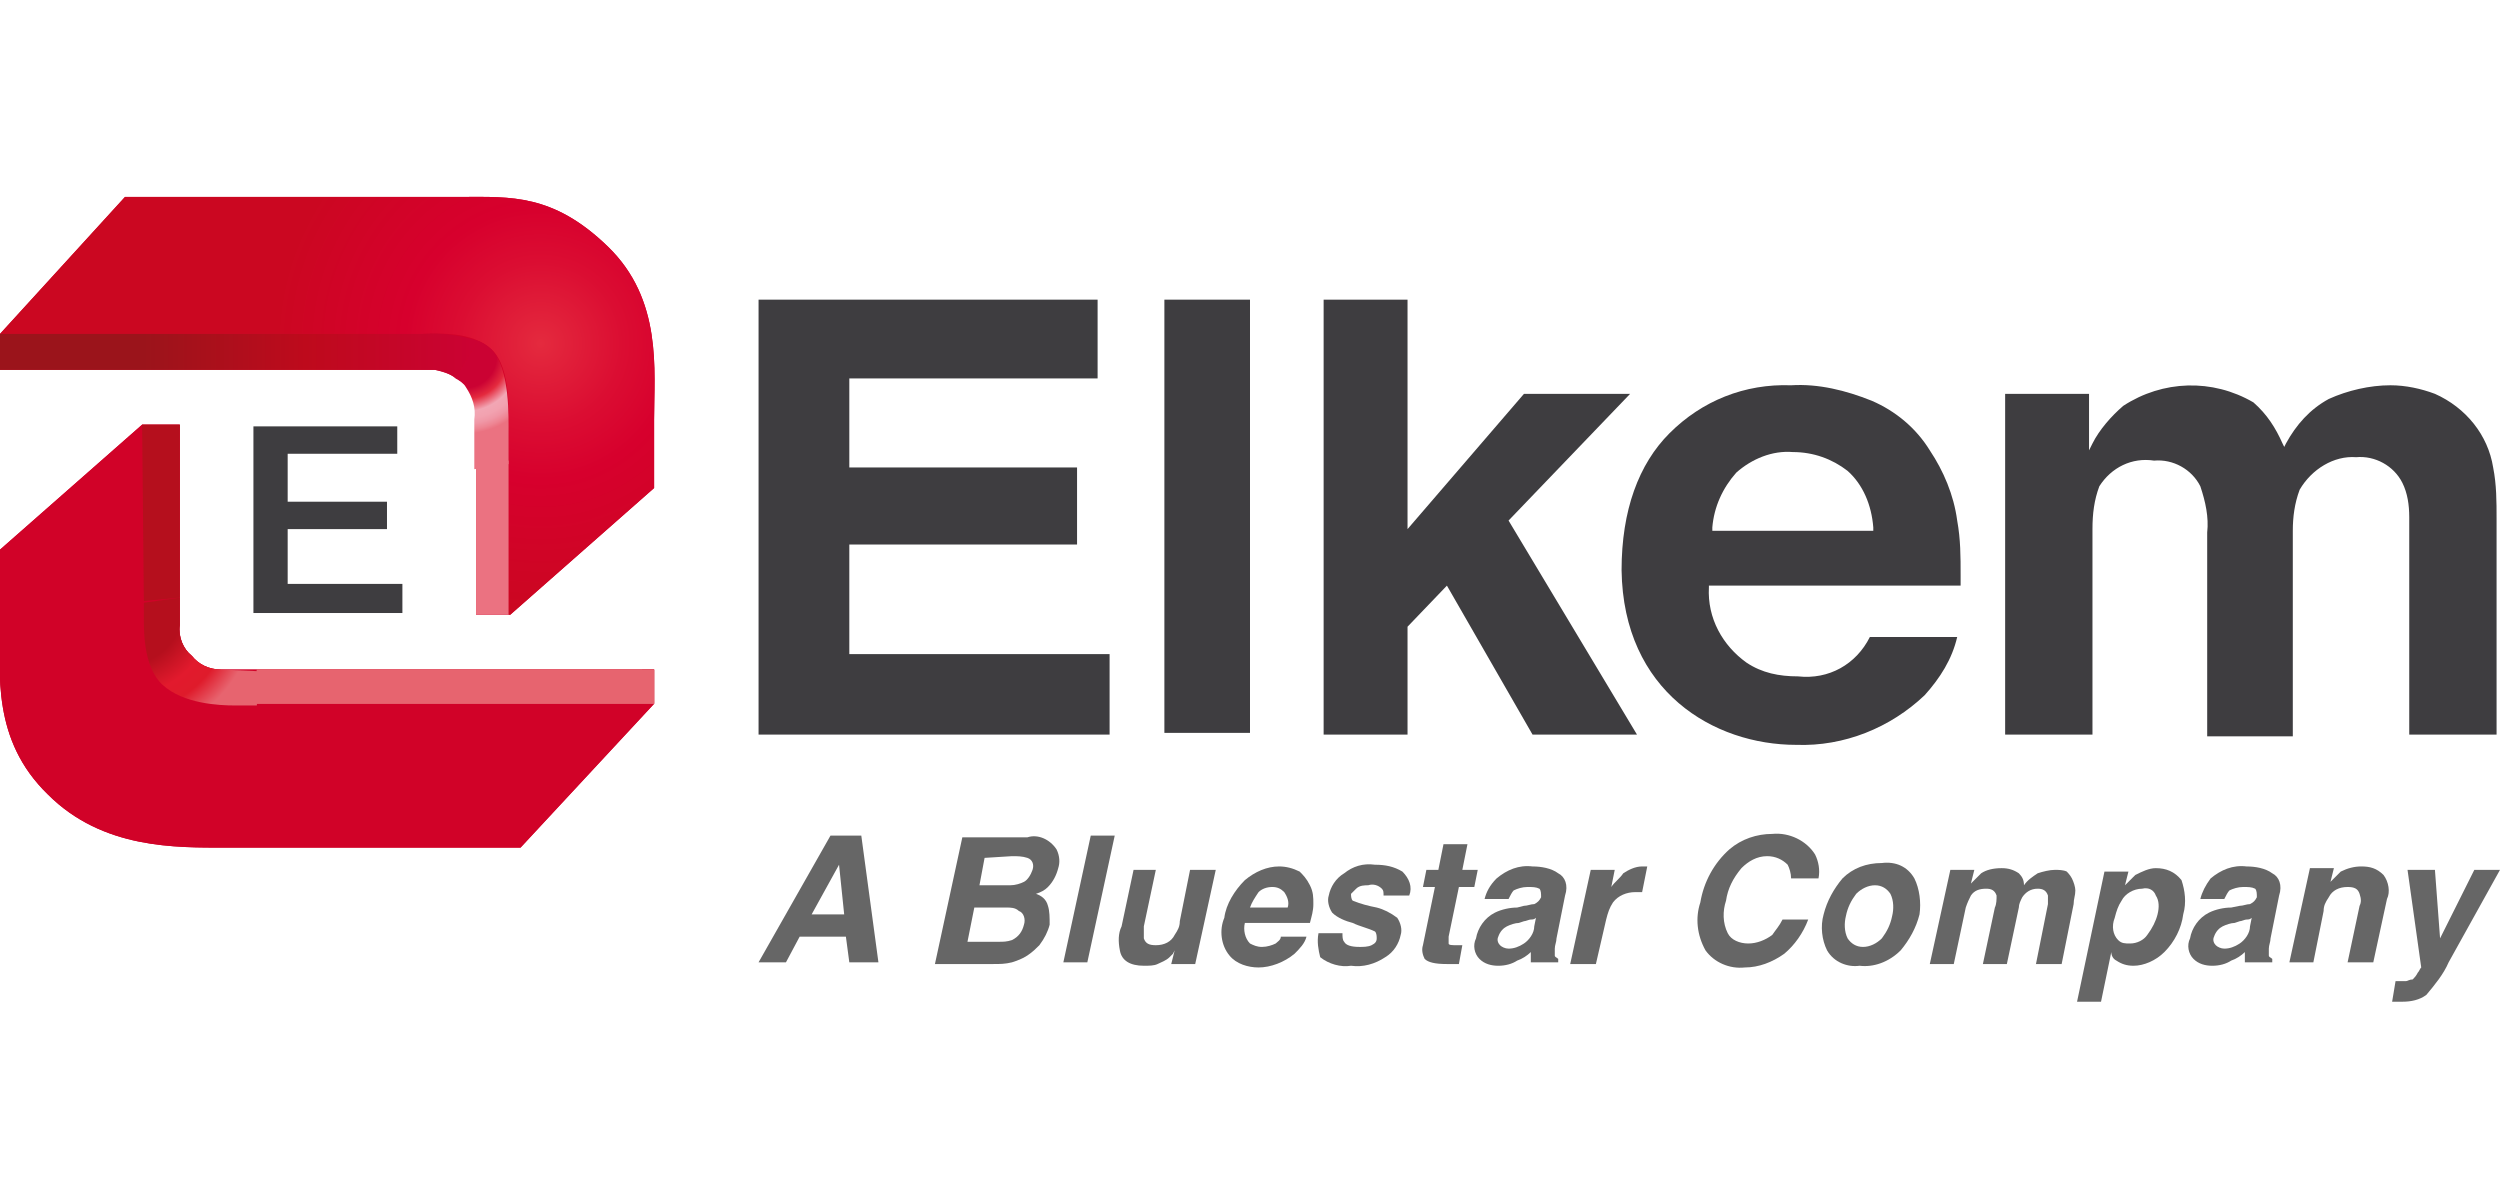 <?xml version="1.0" encoding="utf-8"?>
<!-- Generator: Adobe Illustrator 21.1.0, SVG Export Plug-In . SVG Version: 6.00 Build 0)  -->
<svg version="1.1" id="Capa_1" xmlns="http://www.w3.org/2000/svg" xmlns:xlink="http://www.w3.org/1999/xlink" x="0px" y="0px"
	 viewBox="0 0 146 70" style="enable-background:new 0 0 146 70;" xml:space="preserve">
<style type="text/css">
	.st0{fill:#3E3D40;}
	.st1{fill:#B50F1D;}
	.st2{fill:#D10228;}
	.st3{fill:url(#SVGID_1_);}
	.st4{fill:#EB7281;}
	.st5{fill:url(#SVGID_2_);}
	.st6{fill:url(#SVGID_3_);}
	.st7{fill:#E7646F;}
	.st8{fill:url(#SVGID_4_);}
	.st9{fill:#666666;}
</style>
<title>LOGOS</title>
<g>
	<g id="Capa_1_1_">
		<polygon class="st0" points="62.9,31.8 62.9,27.3 49.6,27.3 49.6,22.1 64.1,22.1 64.1,17.5 44.3,17.5 44.3,42.9 64.8,42.9 
			64.8,38.2 49.6,38.2 49.6,31.8 		"/>
		<rect x="68" y="17.5" class="st0" width="5" height="25.3"/>
		<polygon class="st0" points="89.5,42.9 95.6,42.9 88.1,30.4 95.2,23 89,23 82.2,30.9 82.2,17.5 77.3,17.5 77.3,42.9 82.2,42.9 
			82.2,36.6 84.5,34.2 		"/>
		<path class="st0" d="M104.9,43.5c2.8,0.1,5.5-1,7.5-2.9c0.9-1,1.6-2.1,1.9-3.4h-5.1c-0.8,1.6-2.4,2.5-4.2,2.3
			c-1.1,0-2.1-0.2-3-0.8c-1.4-1-2.3-2.6-2.2-4.4v-0.1h14.7c0-0.2,0-0.4,0-0.6c0-1.1,0-2.1-0.2-3.2c-0.2-1.5-0.8-2.9-1.6-4.1
			c-0.8-1.3-2-2.3-3.4-2.9c-1.5-0.6-3.1-1-4.7-0.9c-2.7-0.1-5.2,0.9-7.1,2.8c-1.8,1.8-2.8,4.5-2.8,8
			C94.8,40.4,100.1,43.5,104.9,43.5z M100,30.8c0.1-1.2,0.6-2.3,1.4-3.2c0.9-0.8,2.1-1.3,3.3-1.2c1.2,0,2.3,0.4,3.2,1.1
			c0.9,0.8,1.4,2,1.5,3.3V31H100V30.8z"/>
		<path class="st0" d="M137.6,26.7L137.6,26.7c1.1-0.1,2.2,0.5,2.7,1.5c0.3,0.6,0.4,1.3,0.4,2v12.7h5.1V30.3c0-1,0-2-0.2-3
			c-0.3-1.9-1.6-3.5-3.4-4.3v-0.1V23c-0.8-0.3-1.7-0.5-2.6-0.5c-1.2,0-2.5,0.3-3.6,0.8c-1.1,0.6-1.9,1.5-2.5,2.6l-0.1,0.2l-0.1-0.2
			c-0.4-0.9-0.9-1.7-1.7-2.4c-2.4-1.4-5.3-1.3-7.6,0.2c-0.7,0.6-1.4,1.4-1.8,2.2l-0.2,0.4V23h-4.9v19.9h5.1v-12
			c0-0.9,0.1-1.7,0.4-2.5c0.7-1.1,1.9-1.7,3.2-1.5c1.1-0.1,2.2,0.5,2.7,1.5c0.3,0.9,0.5,1.8,0.4,2.7v11.9h5V31
			c0-0.8,0.1-1.6,0.4-2.4C135,27.4,136.3,26.6,137.6,26.7z"/>
		<polygon class="st1" points="38.2,39.1 37.5,39.1 37.5,41.1 38.2,41.1 		"/>
		<path class="st2" d="M2.8,46.4c3.2,3.2,7.5,3.1,10.4,3.1h17.2l7.8-8.4v-2H12.9c-0.7,0-1.3-0.3-1.7-0.8c-0.5-0.4-0.8-1.1-0.7-1.8
			V24.8H8.4H8.3L0,32.1v4.3C0,39.3-0.5,43.2,2.8,46.4z"/>
		<path class="st2" d="M35.5,14.4c-3.2-3.1-5.7-2.9-8.5-2.9H7.3l-7.3,8v2.1h25.4c0.7,0.1,1.4,0.5,1.9,1c0.4,0.6,0.6,1.2,0.5,1.9
			v11.4h2l8.4-7.4v-4C38.2,21.6,38.7,17.5,35.5,14.4z"/>
		<path class="st2" d="M2.8,46.4c3.2,3.2,7.5,3.1,10.4,3.1h17.2l7.8-8.4v-2H12.9c-0.7,0-1.3-0.3-1.7-0.8c-0.5-0.4-0.8-1.1-0.7-1.8
			V24.8H8.4H8.3L0,32.1v4.3C0,39.3-0.5,43.2,2.8,46.4z"/>
		
			<radialGradient id="SVGID_1_" cx="1198.51" cy="229.27" r="15.55" gradientTransform="matrix(-1 0 0 1 1230.09 -209.21)" gradientUnits="userSpaceOnUse">
			<stop  offset="0" style="stop-color:#E42A3E"/>
			<stop  offset="0.31" style="stop-color:#DB0D32"/>
			<stop  offset="0.51" style="stop-color:#D7002D"/>
			<stop  offset="1" style="stop-color:#CB0721"/>
		</radialGradient>
		<path class="st3" d="M35.5,14.4c-3.2-3.1-5.7-2.9-8.5-2.9H7.3l-7.3,8h24.7c0.8,0,2.8-0.2,4,0.9s1,4,1,4.9v10.6h0.1l8.4-7.4v-4
			C38.2,21.6,38.7,17.5,35.5,14.4z"/>
		<polygon class="st4" points="27.8,35.9 29.7,35.9 29.7,26.9 27.8,27.2 		"/>
		
			<linearGradient id="SVGID_2_" gradientUnits="userSpaceOnUse" x1="0" y1="48.206" x2="27.89" y2="48.206" gradientTransform="matrix(1 0 0 -1 0 69)">
			<stop  offset="0.3" style="stop-color:#9B141B"/>
			<stop  offset="0.64" style="stop-color:#BE0A1C"/>
			<stop  offset="0.99" style="stop-color:#CB0233"/>
		</linearGradient>
		<path class="st5" d="M24.7,19.5L0,19.5v2.1h25.4c0.4,0.1,0.9,0.2,1.2,0.5l1.3-2.2C26.9,19.6,25.8,19.4,24.7,19.5z"/>
		
			<radialGradient id="SVGID_3_" cx="27.14" cy="48.2" r="8.08" gradientTransform="matrix(1 0 0 -1 0 69)" gradientUnits="userSpaceOnUse">
			<stop  offset="0.23" style="stop-color:#CB0233"/>
			<stop  offset="0.31" style="stop-color:#E42A3E"/>
			<stop  offset="0.4" style="stop-color:#F2A6B4"/>
			<stop  offset="0.45" style="stop-color:#F2A2B0"/>
			<stop  offset="0.49" style="stop-color:#F097A6"/>
			<stop  offset="0.53" style="stop-color:#EE8593"/>
			<stop  offset="0.56" style="stop-color:#EB7281"/>
		</radialGradient>
		<path class="st6" d="M28.7,20.4c-0.2-0.2-0.5-0.4-0.8-0.5l-1.3,2.2c0.2,0.1,0.5,0.3,0.6,0.5c0.4,0.6,0.6,1.2,0.5,1.9v2.9l2-0.3
			v-1.8C29.7,24.5,29.8,21.5,28.7,20.4z"/>
		<polygon class="st1" points="10.5,24.8 8.3,24.8 8.4,35.1 10.5,34.9 		"/>
		<polygon class="st7" points="38.2,39.1 15,39.1 14.9,41.1 38.2,41.1 		"/>
		
			<radialGradient id="SVGID_4_" cx="7.19" cy="33.71" r="12.79" gradientTransform="matrix(1 0 0 -1 0 69)" gradientUnits="userSpaceOnUse">
			<stop  offset="0.28" style="stop-color:#B50F1D"/>
			<stop  offset="0.42" style="stop-color:#E21A2D"/>
			<stop  offset="0.5" style="stop-color:#DF1B2B"/>
			<stop  offset="0.61" style="stop-color:#E7646F"/>
		</radialGradient>
		<path class="st8" d="M12.9,39.1c-0.7,0-1.3-0.3-1.7-0.8c-0.5-0.4-0.8-1.1-0.7-1.8v-1.6l-2.1,0.3v0.5c0,0.9-0.1,3.2,1.1,4.3
			s3.3,1.2,4.2,1.2h1.3l0.1-2L12.9,39.1z"/>
		<polygon class="st7" points="38.2,39.1 15,39.1 14.9,41.1 38.2,41.1 		"/>
		<polygon class="st0" points="22.6,30.9 22.6,29.3 16.8,29.3 16.8,26.5 23.2,26.5 23.2,24.9 14.8,24.9 14.8,35.8 23.5,35.8 
			23.5,34.1 16.8,34.1 16.8,30.9 		"/>
		<path class="st9" d="M48.5,48.8h1.8l1,7.4h-1.7l-0.2-1.5h-2.7l-0.8,1.5h-1.6L48.5,48.8z M47.4,53.4h1.9L49,50.5L47.4,53.4z"/>
		<path class="st9" d="M61.7,49.6c0.2,0.4,0.2,0.8,0.1,1.1c-0.1,0.4-0.3,0.8-0.6,1.1c-0.2,0.2-0.4,0.3-0.7,0.4
			c0.3,0.1,0.6,0.3,0.7,0.7c0.1,0.3,0.1,0.7,0.1,1.1c-0.1,0.4-0.3,0.8-0.6,1.2c-0.2,0.2-0.4,0.4-0.7,0.6c-0.3,0.2-0.6,0.3-0.9,0.4
			c-0.4,0.1-0.7,0.1-1.1,0.1h-3.4l1.6-7.4H60C60.6,48.7,61.3,49,61.7,49.6z M56.9,53l-0.4,2h1.8c0.3,0,0.5,0,0.8-0.1
			c0.4-0.2,0.6-0.5,0.7-0.9c0.1-0.3,0-0.7-0.3-0.8C59.3,53,59,53,58.8,53L56.9,53z M57.5,50.1l-0.3,1.6H59c0.3,0,0.6-0.1,0.8-0.2
			c0.2-0.1,0.4-0.4,0.5-0.7c0.1-0.3,0-0.6-0.3-0.7c-0.3-0.1-0.6-0.1-0.9-0.1L57.5,50.1z"/>
		<path class="st9" d="M63.5,56.2h-1.4l1.6-7.4h1.4L63.5,56.2z"/>
		<path class="st9" d="M67.5,50.8l-0.7,3.3c0,0.2,0,0.5,0,0.7c0.1,0.3,0.3,0.4,0.7,0.4c0.5,0,0.9-0.2,1.1-0.6
			c0.2-0.3,0.3-0.5,0.3-0.8l0.6-3H71l-1.2,5.5h-1.4l0.2-0.8l-0.1,0.2c-0.1,0.1-0.2,0.2-0.2,0.2c-0.2,0.2-0.5,0.3-0.7,0.4
			c-0.2,0.1-0.5,0.1-0.8,0.1c-0.8,0-1.3-0.3-1.4-0.9c-0.1-0.5-0.1-1,0.1-1.4l0.7-3.3L67.5,50.8z"/>
		<path class="st9" d="M76.5,51.7c0.2,0.4,0.2,0.7,0.2,1.1c0,0.4-0.1,0.7-0.2,1.1h-3.8c-0.1,0.4,0,0.9,0.3,1.2
			c0.2,0.1,0.4,0.2,0.7,0.2c0.3,0,0.6-0.1,0.8-0.2c0.1-0.1,0.3-0.2,0.3-0.4h1.5c-0.1,0.4-0.4,0.7-0.7,1c-0.6,0.5-1.4,0.8-2.1,0.8
			c-0.6,0-1.3-0.2-1.7-0.7c-0.5-0.6-0.6-1.5-0.3-2.2c0.1-0.8,0.6-1.6,1.2-2.2c0.6-0.5,1.3-0.8,2-0.8c0.4,0,0.8,0.1,1.2,0.3
			C76.1,51.1,76.3,51.3,76.5,51.7z M73,53h2.2c0.1-0.3,0-0.6-0.2-0.9c-0.2-0.2-0.4-0.3-0.7-0.3c-0.3,0-0.6,0.1-0.8,0.3
			C73.3,52.4,73.1,52.7,73,53z"/>
		<path class="st9" d="M78.4,54.5c0,0.2,0,0.4,0.1,0.5c0.1,0.2,0.4,0.3,0.9,0.3c0.2,0,0.5,0,0.7-0.1c0.2-0.1,0.3-0.2,0.3-0.4
			c0-0.1,0-0.3-0.1-0.4c-0.4-0.2-0.9-0.3-1.3-0.5c-0.4-0.1-0.9-0.3-1.2-0.6c-0.2-0.3-0.3-0.7-0.2-1c0.1-0.5,0.4-1,0.9-1.3
			c0.5-0.4,1.1-0.6,1.8-0.5c0.6,0,1.1,0.1,1.6,0.4c0.4,0.4,0.6,0.9,0.4,1.4h-1.5c0-0.2,0-0.3-0.1-0.4c-0.2-0.2-0.5-0.3-0.8-0.2
			c-0.2,0-0.5,0-0.7,0.2c-0.1,0.1-0.2,0.2-0.3,0.3c0,0.1,0,0.3,0.1,0.4c0.5,0.2,0.9,0.3,1.4,0.4c0.4,0.1,0.8,0.3,1.2,0.6
			c0.2,0.3,0.3,0.7,0.2,1c-0.1,0.5-0.4,1-0.9,1.3c-0.6,0.4-1.3,0.6-2,0.5c-0.6,0.1-1.3-0.1-1.8-0.5C77,55.5,76.9,55,77,54.5H78.4z"
			/>
		<path class="st9" d="M83.1,51.8l0.2-1H84l0.3-1.5h1.4l-0.3,1.5h0.9l-0.2,1h-0.9l-0.6,2.9c0,0.2,0,0.4,0,0.4c0,0.1,0.2,0.1,0.5,0.1
			h0.3l-0.2,1.1h-0.7c-0.7,0-1.1-0.1-1.3-0.3c-0.1-0.2-0.2-0.5-0.1-0.8l0.7-3.4L83.1,51.8z"/>
		<path class="st9" d="M89,52.9c0.2,0,0.4-0.1,0.6-0.1c0.2-0.1,0.3-0.2,0.4-0.4c0-0.2,0-0.4-0.1-0.5c-0.2-0.1-0.4-0.1-0.7-0.1
			c-0.3,0-0.6,0.1-0.8,0.2c-0.1,0.1-0.2,0.3-0.3,0.5h-1.4c0.1-0.4,0.3-0.8,0.7-1.2c0.6-0.5,1.3-0.8,2.1-0.7c0.5,0,1.1,0.1,1.5,0.4
			c0.4,0.2,0.6,0.7,0.4,1.3l-0.5,2.5c0,0.2-0.1,0.4-0.1,0.6c0,0.1,0,0.3,0,0.4c0,0.1,0.1,0.1,0.2,0.2v0.2h-1.6c0-0.1,0-0.2,0-0.3
			c0-0.1,0-0.2,0-0.3c-0.2,0.2-0.5,0.4-0.8,0.5c-0.3,0.2-0.7,0.3-1.1,0.3c-0.4,0-0.8-0.1-1.1-0.4c-0.3-0.3-0.4-0.8-0.2-1.2
			c0.1-0.6,0.5-1.2,1.1-1.5c0.4-0.2,0.9-0.3,1.3-0.3L89,52.9z M89.7,53.6c-0.1,0.1-0.2,0.1-0.3,0.1c-0.1,0-0.3,0.1-0.4,0.1l-0.3,0.1
			c-0.2,0-0.5,0.1-0.7,0.2c-0.2,0.1-0.4,0.3-0.5,0.6c-0.1,0.2,0,0.4,0.1,0.5c0.1,0.1,0.3,0.2,0.5,0.2c0.3,0,0.6-0.1,0.9-0.3
			c0.3-0.2,0.6-0.6,0.6-1L89.7,53.6z"/>
		<path class="st9" d="M96.2,50.6l-0.3,1.5h-0.2h-0.2c-0.5,0-1,0.2-1.3,0.6c-0.2,0.3-0.3,0.6-0.4,1l-0.6,2.6h-1.5l1.2-5.5h1.4
			l-0.2,1c0.2-0.3,0.5-0.5,0.7-0.8c0.3-0.2,0.7-0.4,1.1-0.4L96.2,50.6L96.2,50.6z"/>
		<path class="st9" d="M101,49.6c0.7-0.6,1.6-0.9,2.5-0.9c1-0.1,2,0.4,2.5,1.2c0.2,0.4,0.3,0.9,0.2,1.4h-1.6c0-0.3-0.1-0.6-0.2-0.8
			c-0.3-0.3-0.7-0.5-1.2-0.5c-0.6,0-1.1,0.3-1.5,0.7c-0.5,0.6-0.8,1.2-0.9,1.9c-0.2,0.6-0.2,1.3,0.1,1.9c0.2,0.4,0.7,0.6,1.2,0.6
			c0.5,0,1-0.2,1.4-0.5c0.2-0.3,0.4-0.5,0.6-0.9h1.5c-0.3,0.8-0.8,1.5-1.4,2c-0.7,0.5-1.5,0.8-2.3,0.8c-0.9,0.1-1.8-0.3-2.3-1
			c-0.5-0.9-0.6-1.9-0.3-2.8C99.5,51.5,100.1,50.4,101,49.6z"/>
		<path class="st9" d="M108.6,56.4c-0.7,0.1-1.5-0.2-1.9-0.9c-0.3-0.6-0.4-1.4-0.2-2.1c0.2-0.8,0.6-1.5,1.1-2.1
			c0.6-0.6,1.4-0.9,2.3-0.9c0.8-0.1,1.5,0.2,1.9,0.9c0.3,0.6,0.4,1.4,0.3,2.1c-0.2,0.8-0.6,1.5-1.1,2.1
			C110.3,56.2,109.4,56.5,108.6,56.4z M110.5,53.5c0.1-0.4,0.1-0.9-0.1-1.3c-0.2-0.3-0.5-0.5-0.9-0.5c-0.4,0-0.8,0.2-1.1,0.5
			c-0.3,0.4-0.5,0.8-0.6,1.3c-0.1,0.4-0.1,0.9,0.1,1.3c0.2,0.3,0.5,0.5,0.9,0.5c0.4,0,0.8-0.2,1.1-0.5
			C110.2,54.4,110.4,54,110.5,53.5L110.5,53.5z"/>
		<path class="st9" d="M121,51.3c0.1,0.2,0.2,0.5,0.2,0.7c0,0.3-0.1,0.5-0.1,0.8l-0.7,3.5h-1.5l0.7-3.5c0-0.2,0-0.3,0-0.5
			c-0.1-0.3-0.3-0.4-0.6-0.4c-0.4,0-0.7,0.2-0.9,0.5c-0.1,0.2-0.2,0.4-0.2,0.6l-0.7,3.3h-1.4l0.7-3.3c0.1-0.2,0.1-0.5,0.1-0.7
			c-0.1-0.3-0.3-0.4-0.6-0.4c-0.4,0-0.7,0.1-0.9,0.4c-0.1,0.2-0.2,0.4-0.3,0.7l-0.7,3.3h-1.4l1.2-5.5h1.4l-0.2,0.8
			c0.2-0.2,0.4-0.4,0.6-0.6c0.3-0.2,0.7-0.3,1.2-0.3c0.4,0,0.7,0.1,1,0.3c0.2,0.2,0.3,0.4,0.3,0.7c0.2-0.3,0.5-0.5,0.8-0.7
			c0.3-0.1,0.7-0.2,1-0.2c0.2,0,0.5,0,0.7,0.1C120.7,50.9,120.9,51.1,121,51.3z"/>
		<path class="st9" d="M127.5,53.4c-0.1,0.8-0.5,1.6-1.1,2.2c-0.5,0.5-1.2,0.8-1.8,0.8c-0.4,0-0.7-0.1-1-0.3
			c-0.2-0.1-0.3-0.3-0.3-0.5l-0.6,2.9h-1.4l1.6-7.6h1.4l-0.2,0.8c0.2-0.2,0.4-0.4,0.6-0.6c0.4-0.2,0.8-0.4,1.2-0.4
			c0.6,0,1.1,0.2,1.5,0.7C127.6,52,127.7,52.7,127.5,53.4z M125.1,51.9c-0.5,0-1,0.3-1.2,0.7c-0.2,0.3-0.3,0.6-0.4,1
			c-0.2,0.5-0.1,1,0.2,1.3c0.2,0.2,0.4,0.2,0.7,0.2c0.4,0,0.8-0.2,1-0.5c0.3-0.4,0.5-0.8,0.6-1.2c0.1-0.4,0.1-0.8-0.1-1.1
			C125.8,52,125.5,51.8,125.1,51.9z"/>
		<path class="st9" d="M130.8,52.9c0.2,0,0.4-0.1,0.6-0.1c0.2-0.1,0.3-0.2,0.4-0.4c0-0.2,0-0.4-0.1-0.5c-0.2-0.1-0.4-0.1-0.7-0.1
			c-0.3,0-0.6,0.1-0.8,0.2c-0.1,0.1-0.2,0.3-0.3,0.5h-1.4c0.1-0.4,0.3-0.8,0.6-1.2c0.6-0.5,1.3-0.8,2.1-0.7c0.5,0,1.1,0.1,1.5,0.4
			c0.4,0.2,0.6,0.7,0.4,1.3l-0.5,2.5c0,0.2-0.1,0.4-0.1,0.6c0,0.1,0,0.3,0,0.4c0,0.1,0.1,0.1,0.2,0.2v0.2h-1.6c0-0.1,0-0.2,0-0.3
			c0-0.1,0-0.2,0-0.3c-0.2,0.2-0.5,0.4-0.8,0.5c-0.3,0.2-0.7,0.3-1.1,0.3c-0.4,0-0.8-0.1-1.1-0.4c-0.3-0.3-0.4-0.8-0.2-1.2
			c0.1-0.6,0.5-1.2,1.1-1.5c0.4-0.2,0.9-0.3,1.3-0.3L130.8,52.9z M131.5,53.6c-0.1,0.1-0.2,0.1-0.3,0.1c-0.1,0-0.3,0.1-0.4,0.1
			l-0.3,0.1c-0.2,0-0.5,0.1-0.7,0.2c-0.2,0.1-0.4,0.3-0.5,0.6c-0.1,0.2,0,0.4,0.1,0.5c0.1,0.1,0.3,0.2,0.5,0.2
			c0.3,0,0.6-0.1,0.9-0.3c0.3-0.2,0.6-0.6,0.6-1L131.5,53.6z"/>
		<path class="st9" d="M139.4,52.5l-0.8,3.7h-1.5l0.7-3.3c0.1-0.2,0.1-0.4,0-0.7c-0.1-0.3-0.3-0.4-0.7-0.4c-0.5,0-0.9,0.2-1.1,0.6
			c-0.2,0.3-0.3,0.5-0.3,0.8l-0.6,3h-1.4l1.2-5.5h1.4l-0.2,0.8c0.2-0.2,0.4-0.4,0.6-0.6c0.4-0.2,0.8-0.3,1.2-0.3
			c0.5,0,0.9,0.1,1.3,0.5C139.5,51.5,139.6,52.1,139.4,52.5z"/>
		<path class="st9" d="M139.9,57.3h0.2c0.1,0,0.3,0,0.4,0c0.1,0,0.2-0.1,0.4-0.1c0.1-0.1,0.2-0.2,0.3-0.4c0.1-0.1,0.1-0.2,0.2-0.3
			l-0.8-5.7h1.6l0.3,4l2-4h1.5l-3,5.4c-0.3,0.7-0.8,1.3-1.3,1.9c-0.4,0.3-0.9,0.4-1.4,0.4H140h-0.3L139.9,57.3z"/>
	</g>
</g>
</svg>
